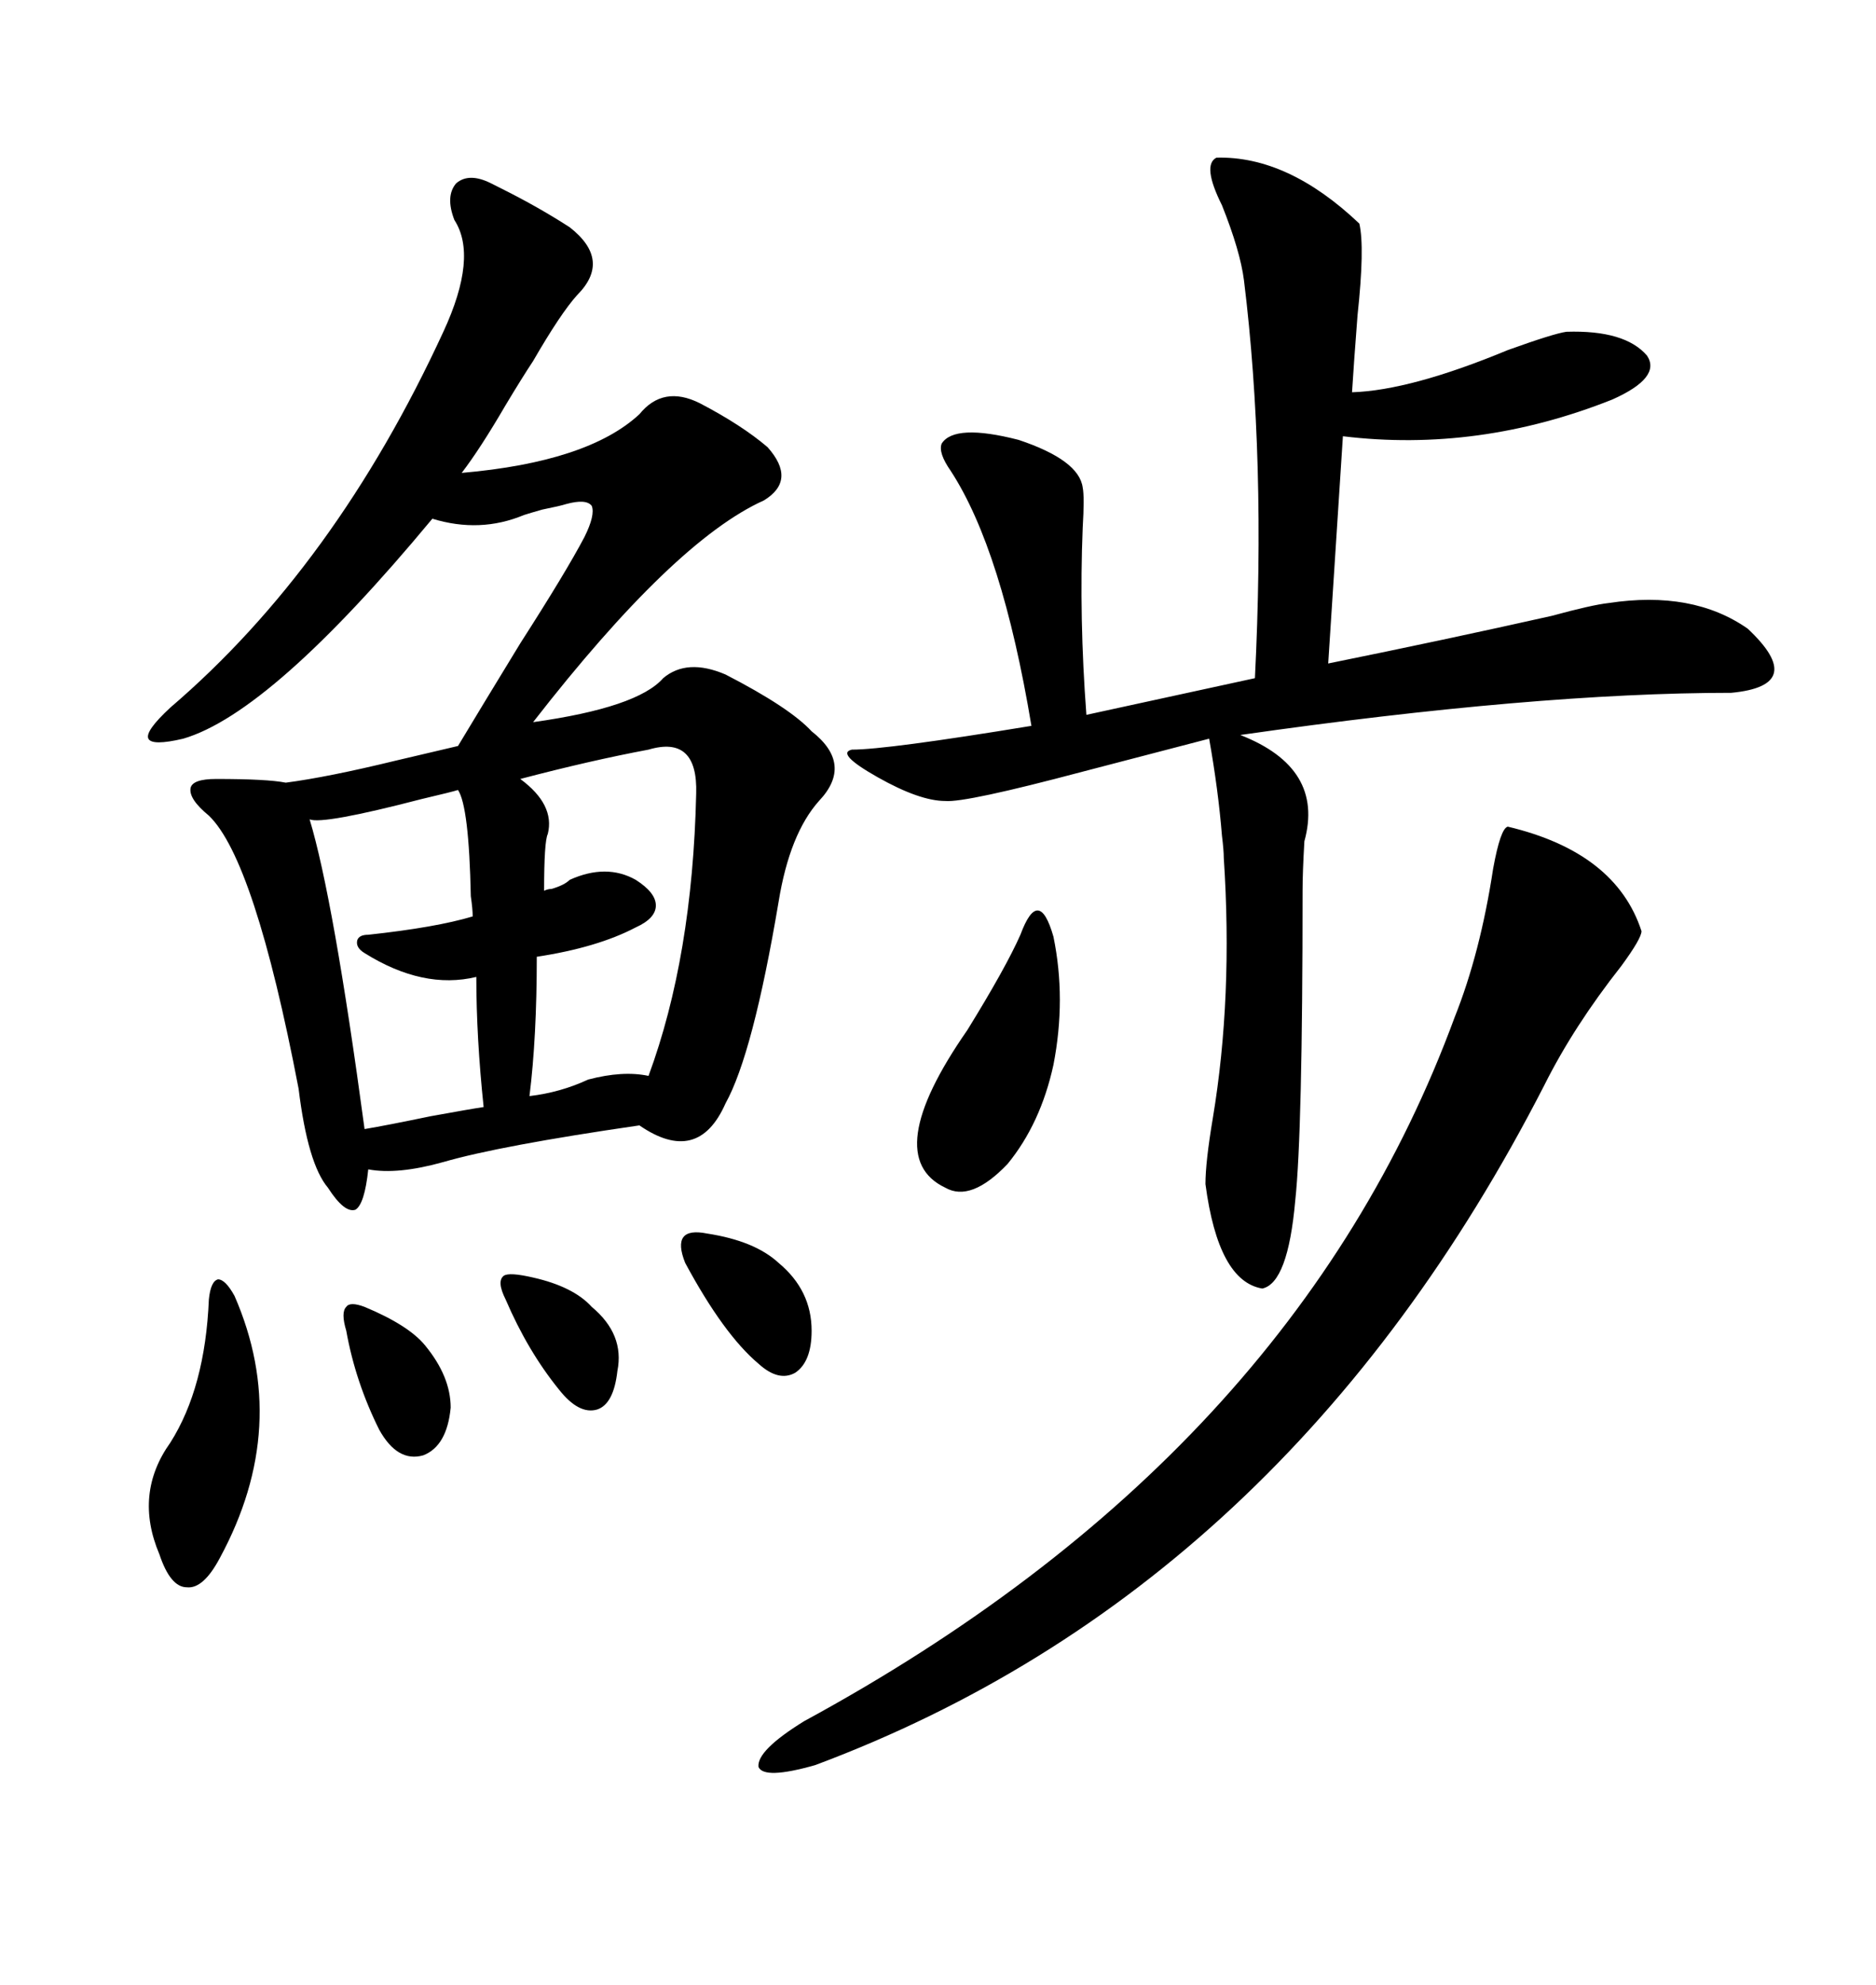 <svg xmlns="http://www.w3.org/2000/svg" xmlns:xlink="http://www.w3.org/1999/xlink" width="300" height="317.285"><path d="M78.52 29.30L78.52 29.30Q79.10 29.59 80.27 30.18L80.27 30.18Q86.13 33.11 91.11 36.33L91.11 36.33Q97.85 41.60 92.29 47.17L92.29 47.17Q89.65 50.10 85.25 57.71L85.25 57.71Q83.50 60.35 80.86 64.75L80.86 64.75Q76.76 71.78 73.83 75.59L73.83 75.59Q94.04 73.83 102.25 66.21L102.25 66.21Q106.05 61.52 111.91 64.45L111.91 64.45Q118.65 67.97 122.75 71.48L122.75 71.48Q127.44 76.76 122.17 79.98L122.17 79.98Q107.81 86.43 85.25 115.43L85.25 115.43Q101.95 113.09 106.05 108.40L106.05 108.40Q109.86 105.18 116.02 107.81L116.02 107.81Q126.27 113.09 129.79 116.89L129.79 116.89Q136.52 122.17 130.96 128.03L130.96 128.03Q126.27 133.30 124.51 144.14L124.51 144.14Q120.41 168.46 116.02 176.37L116.02 176.37Q111.62 186.33 102.25 179.88L102.25 179.88Q79.98 183.11 70.90 185.74L70.90 185.74Q63.57 187.79 58.89 186.91L58.89 186.91Q58.30 192.48 56.84 193.36L56.84 193.36Q55.08 193.95 52.44 189.84L52.44 189.84Q49.22 186.04 47.75 174.02L47.75 174.02Q40.72 137.40 33.40 130.37L33.40 130.37Q30.18 127.73 30.47 125.98L30.47 125.98Q30.76 124.51 34.57 124.51L34.57 124.51Q42.77 124.51 45.70 125.10L45.70 125.10Q52.44 124.22 63.28 121.58L63.28 121.58Q69.43 120.12 73.24 119.24L73.24 119.24Q76.76 113.38 83.20 102.83L83.20 102.83Q90.53 91.41 93.46 85.84L93.46 85.84Q95.21 82.32 94.63 80.86L94.63 80.86Q93.75 79.69 90.53 80.57L90.53 80.57Q89.65 80.86 86.72 81.45L86.72 81.45Q84.67 82.03 83.79 82.32L83.79 82.32Q76.76 85.25 69.14 82.91L69.14 82.91Q43.36 113.96 29.30 118.07L29.30 118.07Q24.32 119.24 23.73 118.07L23.73 118.07Q23.14 116.89 27.25 113.09L27.25 113.09Q53.61 90.53 70.90 53.03L70.90 53.03Q76.46 41.02 72.66 35.16L72.66 35.16Q71.19 31.35 72.95 29.30L72.95 29.30Q75 27.54 78.52 29.30ZM194.53 25.20L194.53 25.20Q205.96 24.90 217.38 35.74L217.38 35.74Q218.26 39.55 217.09 50.39L217.09 50.39Q216.50 58.01 216.21 62.70L216.21 62.70Q225.59 62.40 241.11 55.96L241.11 55.96Q248.44 53.32 250.49 53.03L250.49 53.03Q259.86 52.73 263.38 56.84L263.38 56.84Q265.72 60.35 257.81 63.87L257.81 63.87Q236.43 72.36 214.75 69.73L214.75 69.73L212.40 106.05Q231.15 102.25 248.14 98.44L248.14 98.44Q254.59 96.68 257.23 96.39L257.23 96.39Q270.70 94.34 279.49 100.49L279.49 100.49Q289.16 109.57 276.86 110.74L276.86 110.74Q245.51 110.74 198.34 117.48L198.34 117.48Q211.82 122.75 208.59 134.47L208.59 134.47Q208.30 139.45 208.30 142.38L208.30 142.38Q208.30 181.05 207.13 191.89L207.13 191.89Q205.96 205.08 201.86 205.96L201.86 205.96Q194.82 204.79 192.77 189.26L192.77 189.26Q192.77 185.74 193.95 178.71L193.95 178.71Q197.17 159.38 195.70 137.11L195.70 137.11Q195.70 135.94 195.41 133.59L195.41 133.59Q194.82 126.27 193.36 118.07L193.36 118.07Q185.45 120.12 173.14 123.34L173.14 123.34Q154.39 128.32 151.17 128.03L151.17 128.03Q147.07 128.03 140.33 124.22L140.33 124.22Q133.59 120.41 136.23 119.82L136.23 119.82Q141.80 119.82 164.94 116.02L164.94 116.02Q160.25 87.89 152.05 75.29L152.05 75.29Q150 72.36 150.59 70.90L150.59 70.90Q152.64 67.68 162.89 70.31L162.89 70.31Q172.56 73.54 173.14 77.93L173.14 77.93Q173.44 79.39 173.14 84.38L173.14 84.38Q172.56 98.73 173.73 114.26L173.73 114.26L200.68 108.40Q202.44 73.24 198.93 44.82L198.93 44.82Q198.34 40.14 195.41 32.81L195.41 32.81Q192.19 26.37 194.53 25.20ZM241.11 132.13L241.11 132.13Q258.40 136.23 262.50 148.83L262.50 148.83Q262.50 150 259.28 154.39L259.28 154.39Q251.66 164.06 246.97 173.44L246.97 173.44Q205.66 254.00 130.37 282.13L130.37 282.13Q122.17 284.47 121.29 282.42L121.29 282.42Q121.00 279.79 128.61 275.10L128.61 275.10Q206.84 232.62 232.62 162.60L232.62 162.60Q236.72 152.34 238.77 138.87L238.77 138.87Q239.94 132.42 241.11 132.13ZM103.71 119.82L103.71 119.82Q94.34 121.58 83.20 124.51L83.20 124.51Q88.77 128.61 87.60 133.30L87.60 133.30Q87.01 134.47 87.01 142.38L87.01 142.38Q87.60 142.09 88.18 142.09L88.18 142.09Q90.23 141.50 91.11 140.63L91.11 140.63Q96.97 137.99 101.66 140.63L101.66 140.63Q104.88 142.68 104.88 144.73L104.88 144.73Q104.88 146.78 101.66 148.24L101.66 148.24Q95.51 151.46 85.84 152.93L85.84 152.93Q85.84 165.82 84.67 175.20L84.67 175.20Q89.65 174.61 94.04 172.56L94.04 172.56Q99.61 171.09 103.71 171.97L103.71 171.97Q110.74 152.93 111.33 126.86L111.33 126.86Q111.62 117.48 103.71 119.82ZM73.24 126.27L73.24 126.27Q72.36 126.56 67.38 127.73L67.38 127.73Q51.56 131.84 49.51 130.96L49.51 130.96Q53.32 143.55 58.30 180.47L58.30 180.47Q61.82 179.88 68.85 178.42L68.85 178.42Q75.29 177.25 77.34 176.95L77.34 176.95Q76.17 165.82 76.17 156.15L76.17 156.15Q67.68 158.20 58.30 152.34L58.30 152.34Q56.84 151.46 57.13 150.29L57.13 150.29Q57.42 149.41 58.89 149.41L58.89 149.41Q69.73 148.24 75.59 146.48L75.59 146.48Q75.59 145.31 75.29 143.26L75.29 143.26Q75 128.91 73.24 126.27ZM163.18 149.41L163.18 149.41Q166.11 141.50 168.46 149.71L168.46 149.71Q170.51 159.67 168.46 170.21L168.46 170.21Q166.41 179.59 161.13 186.04L161.13 186.04Q155.27 192.19 151.17 189.84L151.17 189.84Q140.63 184.86 154.69 164.65L154.69 164.65Q160.84 154.69 163.18 149.41ZM33.40 207.71L33.40 207.71Q33.69 204.79 34.86 204.49L34.86 204.49Q36.04 204.49 37.50 207.13L37.50 207.13Q46.58 227.93 35.16 249.02L35.16 249.02Q32.52 254.00 29.88 253.71L29.88 253.71Q27.25 253.71 25.49 248.44L25.49 248.44Q21.39 238.77 27.25 230.57L27.25 230.57Q32.81 221.78 33.40 207.71ZM109.57 201.86L109.57 201.86Q108.40 198.93 109.28 197.75L109.28 197.75Q110.16 196.58 113.09 197.17L113.09 197.17Q120.70 198.34 124.51 201.86L124.51 201.86Q129.79 206.25 129.79 212.70L129.79 212.70Q129.79 217.68 127.15 219.43L127.15 219.43Q124.51 220.90 121.29 217.97L121.29 217.97Q115.72 213.28 109.57 201.86ZM58.30 208.89L58.30 208.89Q65.33 211.82 67.97 215.04L67.97 215.04Q72.07 220.02 72.07 225L72.07 225Q71.48 231.15 67.68 232.62L67.68 232.62Q63.57 233.79 60.64 228.52L60.64 228.52Q56.84 220.90 55.37 212.70L55.37 212.70Q54.49 209.77 55.37 208.89L55.37 208.89Q55.96 208.01 58.30 208.89ZM85.25 204.20L85.25 204.20Q91.70 205.66 94.63 208.89L94.63 208.89Q99.90 213.28 98.73 219.14L98.73 219.14Q98.14 224.41 95.51 225.29L95.51 225.29Q92.58 226.17 89.36 222.07L89.36 222.07Q84.38 215.92 80.86 207.71L80.86 207.71Q79.39 204.79 80.57 203.91L80.57 203.91Q81.45 203.32 85.25 204.20Z"/></svg>
